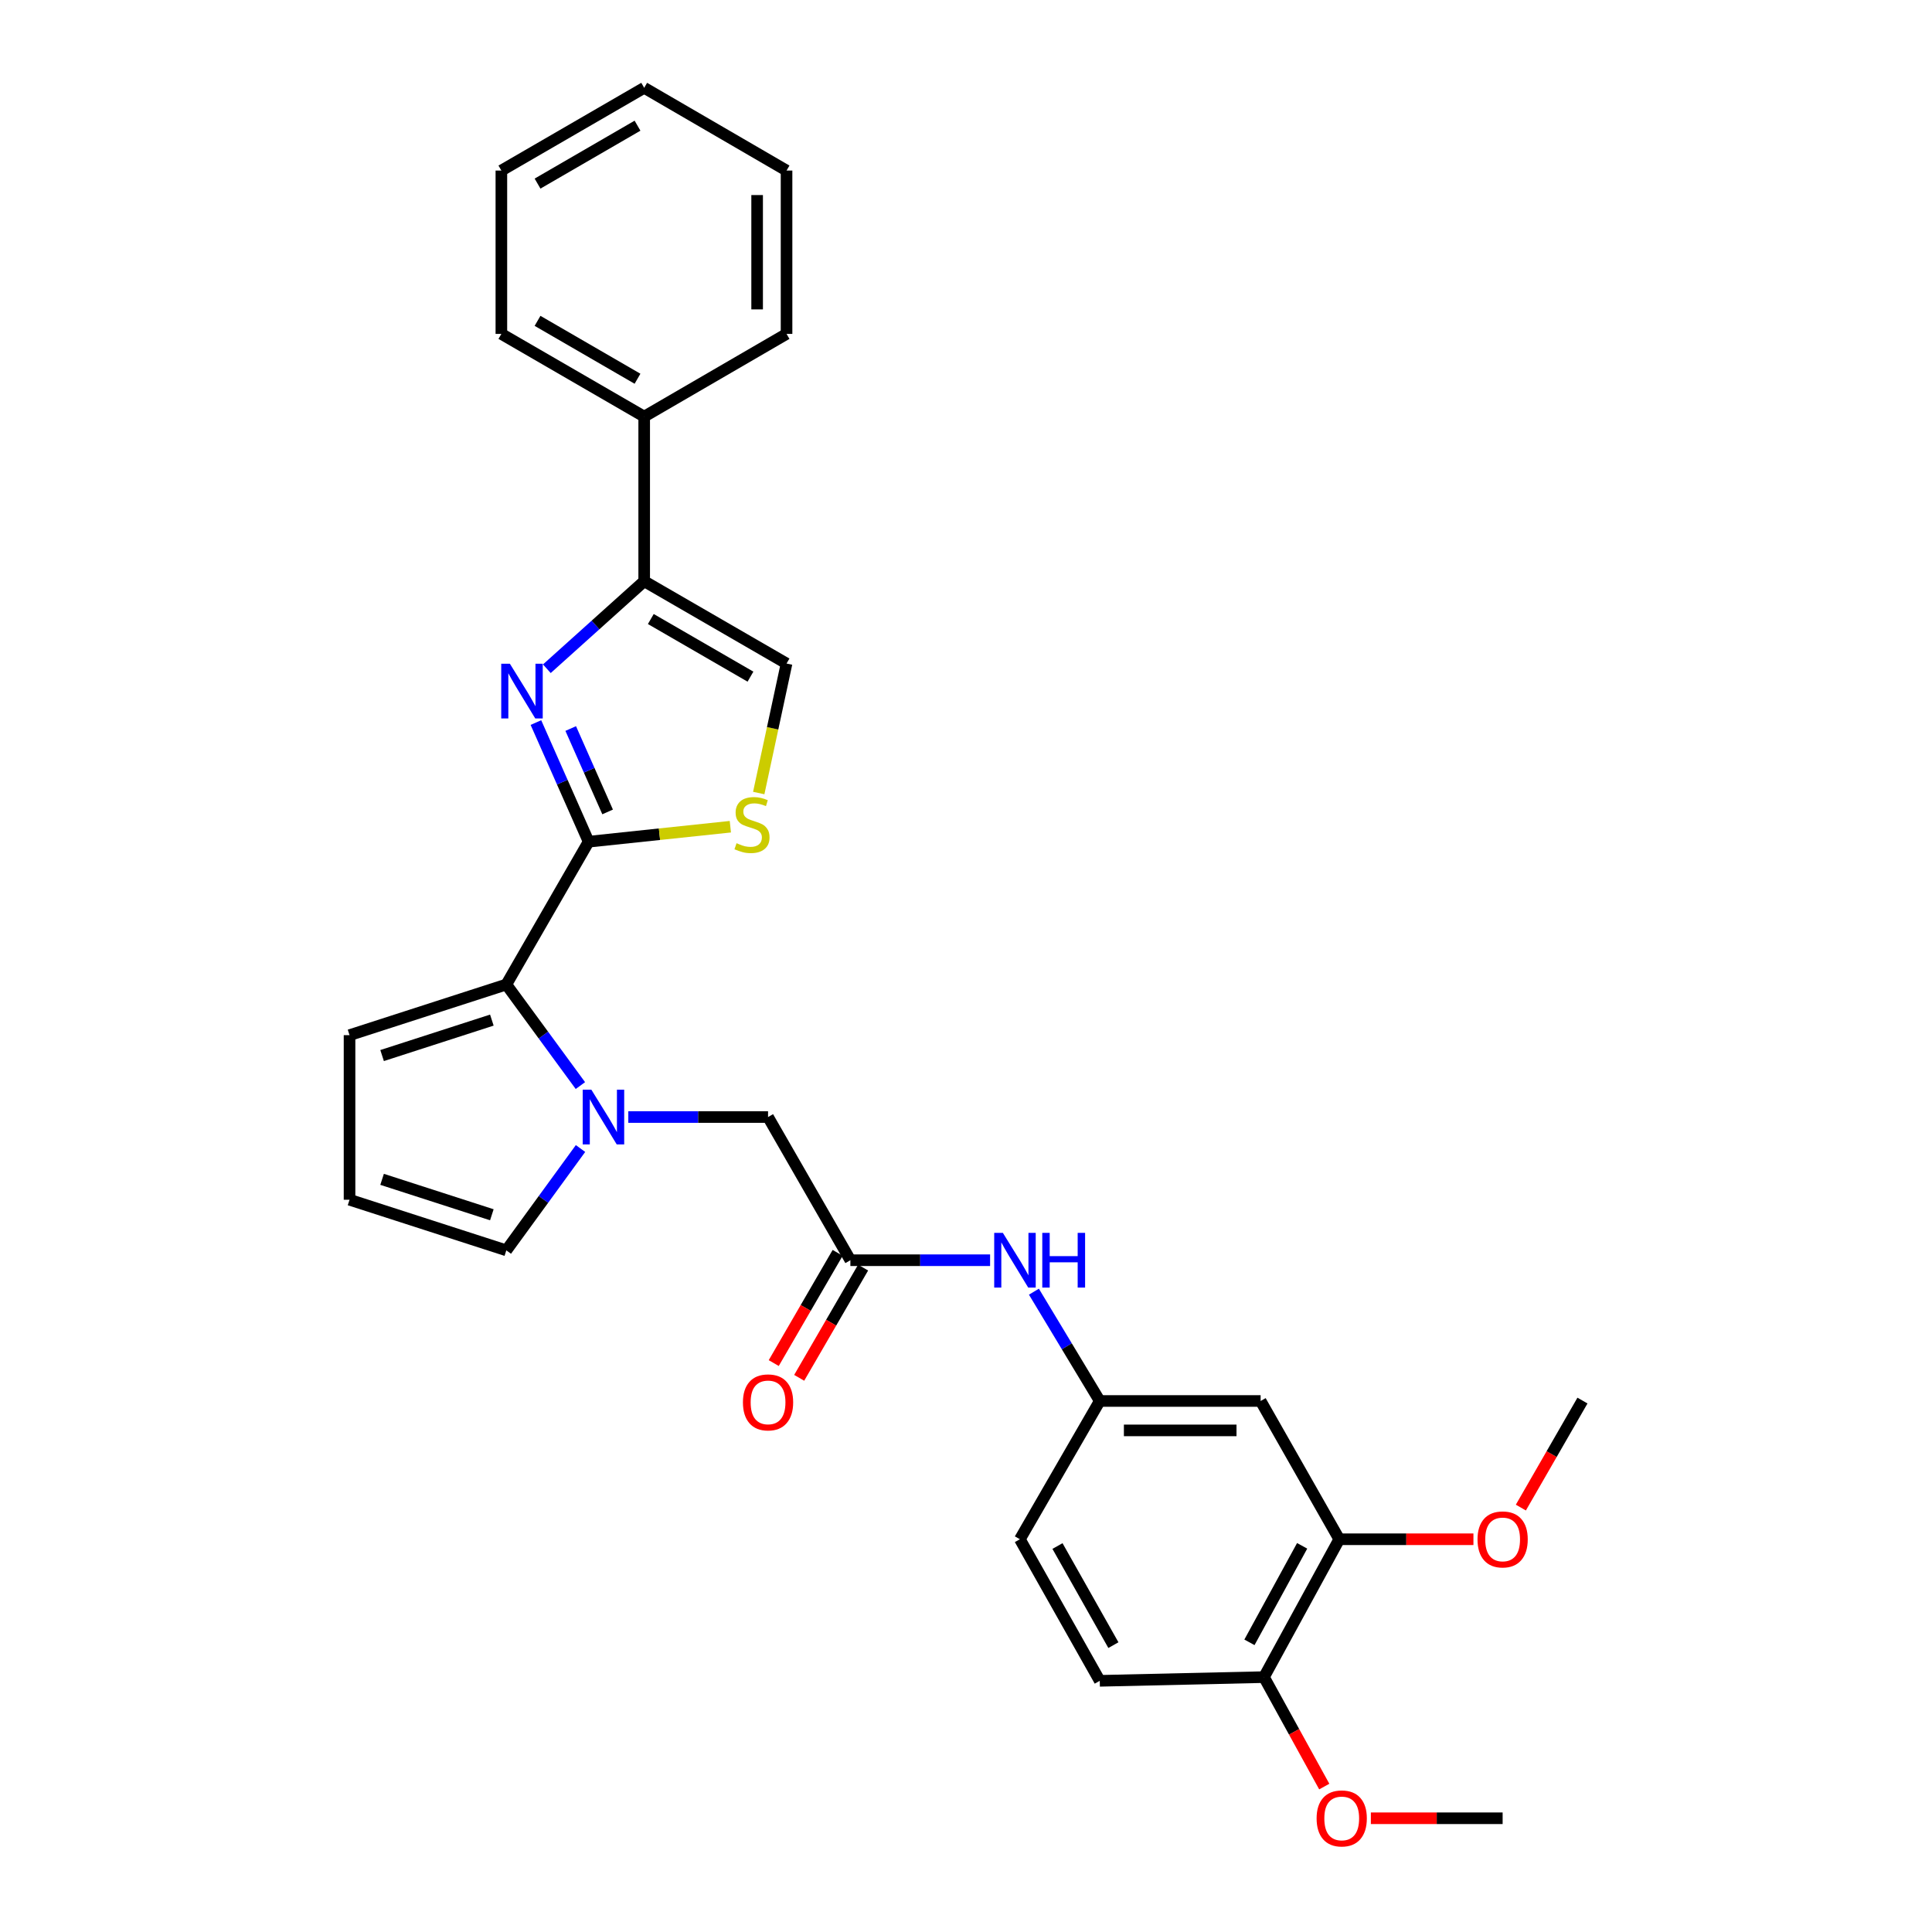 <?xml version='1.0' encoding='iso-8859-1'?>
<svg version='1.1' baseProfile='full'
              xmlns='http://www.w3.org/2000/svg'
                      xmlns:rdkit='http://www.rdkit.org/xml'
                      xmlns:xlink='http://www.w3.org/1999/xlink'
                  xml:space='preserve'
width='1000px' height='1000px' viewBox='0 0 1000 1000'>
<!-- END OF HEADER -->
<rect style='opacity:1.0;fill:#FFFFFF;stroke:none' width='1000' height='1000' x='0' y='0'> </rect>
<path class='bond-0' d='M 304.672,435.663 L 291.029,404.831' style='fill:none;fill-rule:evenodd;stroke:#000000;stroke-width:6px;stroke-linecap:butt;stroke-linejoin:miter;stroke-opacity:1' />
<path class='bond-0' d='M 291.029,404.831 L 277.386,373.999' style='fill:none;fill-rule:evenodd;stroke:#0000FF;stroke-width:6px;stroke-linecap:butt;stroke-linejoin:miter;stroke-opacity:1' />
<path class='bond-0' d='M 314.502,420.253 L 304.952,398.67' style='fill:none;fill-rule:evenodd;stroke:#000000;stroke-width:6px;stroke-linecap:butt;stroke-linejoin:miter;stroke-opacity:1' />
<path class='bond-0' d='M 304.952,398.67 L 295.402,377.088' style='fill:none;fill-rule:evenodd;stroke:#0000FF;stroke-width:6px;stroke-linecap:butt;stroke-linejoin:miter;stroke-opacity:1' />
<path class='bond-2' d='M 304.672,435.663 L 262.073,509.584' style='fill:none;fill-rule:evenodd;stroke:#000000;stroke-width:6px;stroke-linecap:butt;stroke-linejoin:miter;stroke-opacity:1' />
<path class='bond-4' d='M 304.672,435.663 L 341.349,431.785' style='fill:none;fill-rule:evenodd;stroke:#000000;stroke-width:6px;stroke-linecap:butt;stroke-linejoin:miter;stroke-opacity:1' />
<path class='bond-4' d='M 341.349,431.785 L 378.027,427.907' style='fill:none;fill-rule:evenodd;stroke:#CCCC00;stroke-width:6px;stroke-linecap:butt;stroke-linejoin:miter;stroke-opacity:1' />
<path class='bond-3' d='M 283.044,346.138 L 308.237,323.485' style='fill:none;fill-rule:evenodd;stroke:#0000FF;stroke-width:6px;stroke-linecap:butt;stroke-linejoin:miter;stroke-opacity:1' />
<path class='bond-3' d='M 308.237,323.485 L 333.431,300.831' style='fill:none;fill-rule:evenodd;stroke:#000000;stroke-width:6px;stroke-linecap:butt;stroke-linejoin:miter;stroke-opacity:1' />
<path class='bond-1' d='M 300.408,561.889 L 281.241,535.737' style='fill:none;fill-rule:evenodd;stroke:#0000FF;stroke-width:6px;stroke-linecap:butt;stroke-linejoin:miter;stroke-opacity:1' />
<path class='bond-1' d='M 281.241,535.737 L 262.073,509.584' style='fill:none;fill-rule:evenodd;stroke:#000000;stroke-width:6px;stroke-linecap:butt;stroke-linejoin:miter;stroke-opacity:1' />
<path class='bond-7' d='M 325.213,578.175 L 361.377,578.175' style='fill:none;fill-rule:evenodd;stroke:#0000FF;stroke-width:6px;stroke-linecap:butt;stroke-linejoin:miter;stroke-opacity:1' />
<path class='bond-7' d='M 361.377,578.175 L 397.54,578.175' style='fill:none;fill-rule:evenodd;stroke:#000000;stroke-width:6px;stroke-linecap:butt;stroke-linejoin:miter;stroke-opacity:1' />
<path class='bond-10' d='M 300.473,594.47 L 281.273,620.826' style='fill:none;fill-rule:evenodd;stroke:#0000FF;stroke-width:6px;stroke-linecap:butt;stroke-linejoin:miter;stroke-opacity:1' />
<path class='bond-10' d='M 281.273,620.826 L 262.073,647.182' style='fill:none;fill-rule:evenodd;stroke:#000000;stroke-width:6px;stroke-linecap:butt;stroke-linejoin:miter;stroke-opacity:1' />
<path class='bond-12' d='M 262.073,509.584 L 180.921,535.797' style='fill:none;fill-rule:evenodd;stroke:#000000;stroke-width:6px;stroke-linecap:butt;stroke-linejoin:miter;stroke-opacity:1' />
<path class='bond-12' d='M 254.581,528.004 L 197.774,546.354' style='fill:none;fill-rule:evenodd;stroke:#000000;stroke-width:6px;stroke-linecap:butt;stroke-linejoin:miter;stroke-opacity:1' />
<path class='bond-16' d='M 333.431,300.831 L 333.431,215.635' style='fill:none;fill-rule:evenodd;stroke:#000000;stroke-width:6px;stroke-linecap:butt;stroke-linejoin:miter;stroke-opacity:1' />
<path class='bond-29' d='M 333.431,300.831 L 407.115,343.446' style='fill:none;fill-rule:evenodd;stroke:#000000;stroke-width:6px;stroke-linecap:butt;stroke-linejoin:miter;stroke-opacity:1' />
<path class='bond-29' d='M 336.861,320.404 L 388.44,350.234' style='fill:none;fill-rule:evenodd;stroke:#000000;stroke-width:6px;stroke-linecap:butt;stroke-linejoin:miter;stroke-opacity:1' />
<path class='bond-5' d='M 392.722,410.473 L 399.919,376.96' style='fill:none;fill-rule:evenodd;stroke:#CCCC00;stroke-width:6px;stroke-linecap:butt;stroke-linejoin:miter;stroke-opacity:1' />
<path class='bond-5' d='M 399.919,376.96 L 407.115,343.446' style='fill:none;fill-rule:evenodd;stroke:#000000;stroke-width:6px;stroke-linecap:butt;stroke-linejoin:miter;stroke-opacity:1' />
<path class='bond-6' d='M 440.155,652.291 L 397.54,578.175' style='fill:none;fill-rule:evenodd;stroke:#000000;stroke-width:6px;stroke-linecap:butt;stroke-linejoin:miter;stroke-opacity:1' />
<path class='bond-11' d='M 440.155,652.291 L 476.314,652.291' style='fill:none;fill-rule:evenodd;stroke:#000000;stroke-width:6px;stroke-linecap:butt;stroke-linejoin:miter;stroke-opacity:1' />
<path class='bond-11' d='M 476.314,652.291 L 512.473,652.291' style='fill:none;fill-rule:evenodd;stroke:#0000FF;stroke-width:6px;stroke-linecap:butt;stroke-linejoin:miter;stroke-opacity:1' />
<path class='bond-17' d='M 433.569,648.472 L 417.029,676.999' style='fill:none;fill-rule:evenodd;stroke:#000000;stroke-width:6px;stroke-linecap:butt;stroke-linejoin:miter;stroke-opacity:1' />
<path class='bond-17' d='M 417.029,676.999 L 400.488,705.526' style='fill:none;fill-rule:evenodd;stroke:#FF0000;stroke-width:6px;stroke-linecap:butt;stroke-linejoin:miter;stroke-opacity:1' />
<path class='bond-17' d='M 446.741,656.109 L 430.2,684.636' style='fill:none;fill-rule:evenodd;stroke:#000000;stroke-width:6px;stroke-linecap:butt;stroke-linejoin:miter;stroke-opacity:1' />
<path class='bond-17' d='M 430.2,684.636 L 413.66,713.163' style='fill:none;fill-rule:evenodd;stroke:#FF0000;stroke-width:6px;stroke-linecap:butt;stroke-linejoin:miter;stroke-opacity:1' />
<path class='bond-8' d='M 652.502,725.146 L 569.235,725.146' style='fill:none;fill-rule:evenodd;stroke:#000000;stroke-width:6px;stroke-linecap:butt;stroke-linejoin:miter;stroke-opacity:1' />
<path class='bond-8' d='M 640.012,740.371 L 581.725,740.371' style='fill:none;fill-rule:evenodd;stroke:#000000;stroke-width:6px;stroke-linecap:butt;stroke-linejoin:miter;stroke-opacity:1' />
<path class='bond-9' d='M 652.502,725.146 L 693.197,796.715' style='fill:none;fill-rule:evenodd;stroke:#000000;stroke-width:6px;stroke-linecap:butt;stroke-linejoin:miter;stroke-opacity:1' />
<path class='bond-20' d='M 693.197,796.715 L 727.921,796.715' style='fill:none;fill-rule:evenodd;stroke:#000000;stroke-width:6px;stroke-linecap:butt;stroke-linejoin:miter;stroke-opacity:1' />
<path class='bond-20' d='M 727.921,796.715 L 762.645,796.715' style='fill:none;fill-rule:evenodd;stroke:#FF0000;stroke-width:6px;stroke-linecap:butt;stroke-linejoin:miter;stroke-opacity:1' />
<path class='bond-32' d='M 693.197,796.715 L 654.228,868.072' style='fill:none;fill-rule:evenodd;stroke:#000000;stroke-width:6px;stroke-linecap:butt;stroke-linejoin:miter;stroke-opacity:1' />
<path class='bond-32' d='M 673.989,800.121 L 646.71,850.071' style='fill:none;fill-rule:evenodd;stroke:#000000;stroke-width:6px;stroke-linecap:butt;stroke-linejoin:miter;stroke-opacity:1' />
<path class='bond-30' d='M 262.073,647.182 L 180.921,620.985' style='fill:none;fill-rule:evenodd;stroke:#000000;stroke-width:6px;stroke-linecap:butt;stroke-linejoin:miter;stroke-opacity:1' />
<path class='bond-30' d='M 254.578,628.763 L 197.771,610.425' style='fill:none;fill-rule:evenodd;stroke:#000000;stroke-width:6px;stroke-linecap:butt;stroke-linejoin:miter;stroke-opacity:1' />
<path class='bond-14' d='M 535.154,668.577 L 552.194,696.861' style='fill:none;fill-rule:evenodd;stroke:#0000FF;stroke-width:6px;stroke-linecap:butt;stroke-linejoin:miter;stroke-opacity:1' />
<path class='bond-14' d='M 552.194,696.861 L 569.235,725.146' style='fill:none;fill-rule:evenodd;stroke:#000000;stroke-width:6px;stroke-linecap:butt;stroke-linejoin:miter;stroke-opacity:1' />
<path class='bond-13' d='M 180.921,535.797 L 180.921,620.985' style='fill:none;fill-rule:evenodd;stroke:#000000;stroke-width:6px;stroke-linecap:butt;stroke-linejoin:miter;stroke-opacity:1' />
<path class='bond-19' d='M 569.235,725.146 L 527.888,796.715' style='fill:none;fill-rule:evenodd;stroke:#000000;stroke-width:6px;stroke-linecap:butt;stroke-linejoin:miter;stroke-opacity:1' />
<path class='bond-15' d='M 654.228,868.072 L 569.235,869.992' style='fill:none;fill-rule:evenodd;stroke:#000000;stroke-width:6px;stroke-linecap:butt;stroke-linejoin:miter;stroke-opacity:1' />
<path class='bond-21' d='M 654.228,868.072 L 669.832,896.399' style='fill:none;fill-rule:evenodd;stroke:#000000;stroke-width:6px;stroke-linecap:butt;stroke-linejoin:miter;stroke-opacity:1' />
<path class='bond-21' d='M 669.832,896.399 L 685.437,924.725' style='fill:none;fill-rule:evenodd;stroke:#FF0000;stroke-width:6px;stroke-linecap:butt;stroke-linejoin:miter;stroke-opacity:1' />
<path class='bond-22' d='M 333.431,215.635 L 259.51,172.826' style='fill:none;fill-rule:evenodd;stroke:#000000;stroke-width:6px;stroke-linecap:butt;stroke-linejoin:miter;stroke-opacity:1' />
<path class='bond-22' d='M 329.973,196.038 L 278.229,166.072' style='fill:none;fill-rule:evenodd;stroke:#000000;stroke-width:6px;stroke-linecap:butt;stroke-linejoin:miter;stroke-opacity:1' />
<path class='bond-23' d='M 333.431,215.635 L 407.115,172.826' style='fill:none;fill-rule:evenodd;stroke:#000000;stroke-width:6px;stroke-linecap:butt;stroke-linejoin:miter;stroke-opacity:1' />
<path class='bond-18' d='M 569.235,869.992 L 527.888,796.715' style='fill:none;fill-rule:evenodd;stroke:#000000;stroke-width:6px;stroke-linecap:butt;stroke-linejoin:miter;stroke-opacity:1' />
<path class='bond-18' d='M 576.293,851.519 L 547.351,800.224' style='fill:none;fill-rule:evenodd;stroke:#000000;stroke-width:6px;stroke-linecap:butt;stroke-linejoin:miter;stroke-opacity:1' />
<path class='bond-24' d='M 787.194,780.324 L 803.137,752.629' style='fill:none;fill-rule:evenodd;stroke:#FF0000;stroke-width:6px;stroke-linecap:butt;stroke-linejoin:miter;stroke-opacity:1' />
<path class='bond-24' d='M 803.137,752.629 L 819.079,724.934' style='fill:none;fill-rule:evenodd;stroke:#000000;stroke-width:6px;stroke-linecap:butt;stroke-linejoin:miter;stroke-opacity:1' />
<path class='bond-25' d='M 709.556,941.13 L 743.657,941.13' style='fill:none;fill-rule:evenodd;stroke:#FF0000;stroke-width:6px;stroke-linecap:butt;stroke-linejoin:miter;stroke-opacity:1' />
<path class='bond-25' d='M 743.657,941.13 L 777.759,941.13' style='fill:none;fill-rule:evenodd;stroke:#000000;stroke-width:6px;stroke-linecap:butt;stroke-linejoin:miter;stroke-opacity:1' />
<path class='bond-27' d='M 259.51,172.826 L 259.51,88.281' style='fill:none;fill-rule:evenodd;stroke:#000000;stroke-width:6px;stroke-linecap:butt;stroke-linejoin:miter;stroke-opacity:1' />
<path class='bond-26' d='M 407.115,172.826 L 407.115,88.281' style='fill:none;fill-rule:evenodd;stroke:#000000;stroke-width:6px;stroke-linecap:butt;stroke-linejoin:miter;stroke-opacity:1' />
<path class='bond-26' d='M 391.889,160.144 L 391.889,100.963' style='fill:none;fill-rule:evenodd;stroke:#000000;stroke-width:6px;stroke-linecap:butt;stroke-linejoin:miter;stroke-opacity:1' />
<path class='bond-28' d='M 407.115,88.281 L 333.431,45.455' style='fill:none;fill-rule:evenodd;stroke:#000000;stroke-width:6px;stroke-linecap:butt;stroke-linejoin:miter;stroke-opacity:1' />
<path class='bond-31' d='M 259.51,88.281 L 333.431,45.455' style='fill:none;fill-rule:evenodd;stroke:#000000;stroke-width:6px;stroke-linecap:butt;stroke-linejoin:miter;stroke-opacity:1' />
<path class='bond-31' d='M 278.231,95.031 L 329.976,65.053' style='fill:none;fill-rule:evenodd;stroke:#000000;stroke-width:6px;stroke-linecap:butt;stroke-linejoin:miter;stroke-opacity:1' />
<path  class='atom-1' d='M 263.917 343.548
L 273.197 358.548
Q 274.117 360.028, 275.597 362.708
Q 277.077 365.388, 277.157 365.548
L 277.157 343.548
L 280.917 343.548
L 280.917 371.868
L 277.037 371.868
L 267.077 355.468
Q 265.917 353.548, 264.677 351.348
Q 263.477 349.148, 263.117 348.468
L 263.117 371.868
L 259.437 371.868
L 259.437 343.548
L 263.917 343.548
' fill='#0000FF'/>
<path  class='atom-2' d='M 306.084 564.015
L 315.364 579.015
Q 316.284 580.495, 317.764 583.175
Q 319.244 585.855, 319.324 586.015
L 319.324 564.015
L 323.084 564.015
L 323.084 592.335
L 319.204 592.335
L 309.244 575.935
Q 308.084 574.015, 306.844 571.815
Q 305.644 569.615, 305.284 568.935
L 305.284 592.335
L 301.604 592.335
L 301.604 564.015
L 306.084 564.015
' fill='#0000FF'/>
<path  class='atom-5' d='M 381.233 436.442
Q 381.553 436.562, 382.873 437.122
Q 384.193 437.682, 385.633 438.042
Q 387.113 438.362, 388.553 438.362
Q 391.233 438.362, 392.793 437.082
Q 394.353 435.762, 394.353 433.482
Q 394.353 431.922, 393.553 430.962
Q 392.793 430.002, 391.593 429.482
Q 390.393 428.962, 388.393 428.362
Q 385.873 427.602, 384.353 426.882
Q 382.873 426.162, 381.793 424.642
Q 380.753 423.122, 380.753 420.562
Q 380.753 417.002, 383.153 414.802
Q 385.593 412.602, 390.393 412.602
Q 393.673 412.602, 397.393 414.162
L 396.473 417.242
Q 393.073 415.842, 390.513 415.842
Q 387.753 415.842, 386.233 417.002
Q 384.713 418.122, 384.753 420.082
Q 384.753 421.602, 385.513 422.522
Q 386.313 423.442, 387.433 423.962
Q 388.593 424.482, 390.513 425.082
Q 393.073 425.882, 394.593 426.682
Q 396.113 427.482, 397.193 429.122
Q 398.313 430.722, 398.313 433.482
Q 398.313 437.402, 395.673 439.522
Q 393.073 441.602, 388.713 441.602
Q 386.193 441.602, 384.273 441.042
Q 382.393 440.522, 380.153 439.602
L 381.233 436.442
' fill='#CCCC00'/>
<path  class='atom-12' d='M 519.082 638.131
L 528.362 653.131
Q 529.282 654.611, 530.762 657.291
Q 532.242 659.971, 532.322 660.131
L 532.322 638.131
L 536.082 638.131
L 536.082 666.451
L 532.202 666.451
L 522.242 650.051
Q 521.082 648.131, 519.842 645.931
Q 518.642 643.731, 518.282 643.051
L 518.282 666.451
L 514.602 666.451
L 514.602 638.131
L 519.082 638.131
' fill='#0000FF'/>
<path  class='atom-12' d='M 539.482 638.131
L 543.322 638.131
L 543.322 650.171
L 557.802 650.171
L 557.802 638.131
L 561.642 638.131
L 561.642 666.451
L 557.802 666.451
L 557.802 653.371
L 543.322 653.371
L 543.322 666.451
L 539.482 666.451
L 539.482 638.131
' fill='#0000FF'/>
<path  class='atom-18' d='M 384.54 725.868
Q 384.54 719.068, 387.9 715.268
Q 391.26 711.468, 397.54 711.468
Q 403.82 711.468, 407.18 715.268
Q 410.54 719.068, 410.54 725.868
Q 410.54 732.748, 407.14 736.668
Q 403.74 740.548, 397.54 740.548
Q 391.3 740.548, 387.9 736.668
Q 384.54 732.788, 384.54 725.868
M 397.54 737.348
Q 401.86 737.348, 404.18 734.468
Q 406.54 731.548, 406.54 725.868
Q 406.54 720.308, 404.18 717.508
Q 401.86 714.668, 397.54 714.668
Q 393.22 714.668, 390.86 717.468
Q 388.54 720.268, 388.54 725.868
Q 388.54 731.588, 390.86 734.468
Q 393.22 737.348, 397.54 737.348
' fill='#FF0000'/>
<path  class='atom-21' d='M 764.759 796.795
Q 764.759 789.995, 768.119 786.195
Q 771.479 782.395, 777.759 782.395
Q 784.039 782.395, 787.399 786.195
Q 790.759 789.995, 790.759 796.795
Q 790.759 803.675, 787.359 807.595
Q 783.959 811.475, 777.759 811.475
Q 771.519 811.475, 768.119 807.595
Q 764.759 803.715, 764.759 796.795
M 777.759 808.275
Q 782.079 808.275, 784.399 805.395
Q 786.759 802.475, 786.759 796.795
Q 786.759 791.235, 784.399 788.435
Q 782.079 785.595, 777.759 785.595
Q 773.439 785.595, 771.079 788.395
Q 768.759 791.195, 768.759 796.795
Q 768.759 802.515, 771.079 805.395
Q 773.439 808.275, 777.759 808.275
' fill='#FF0000'/>
<path  class='atom-22' d='M 681.474 941.21
Q 681.474 934.41, 684.834 930.61
Q 688.194 926.81, 694.474 926.81
Q 700.754 926.81, 704.114 930.61
Q 707.474 934.41, 707.474 941.21
Q 707.474 948.09, 704.074 952.01
Q 700.674 955.89, 694.474 955.89
Q 688.234 955.89, 684.834 952.01
Q 681.474 948.13, 681.474 941.21
M 694.474 952.69
Q 698.794 952.69, 701.114 949.81
Q 703.474 946.89, 703.474 941.21
Q 703.474 935.65, 701.114 932.85
Q 698.794 930.01, 694.474 930.01
Q 690.154 930.01, 687.794 932.81
Q 685.474 935.61, 685.474 941.21
Q 685.474 946.93, 687.794 949.81
Q 690.154 952.69, 694.474 952.69
' fill='#FF0000'/>
</svg>
